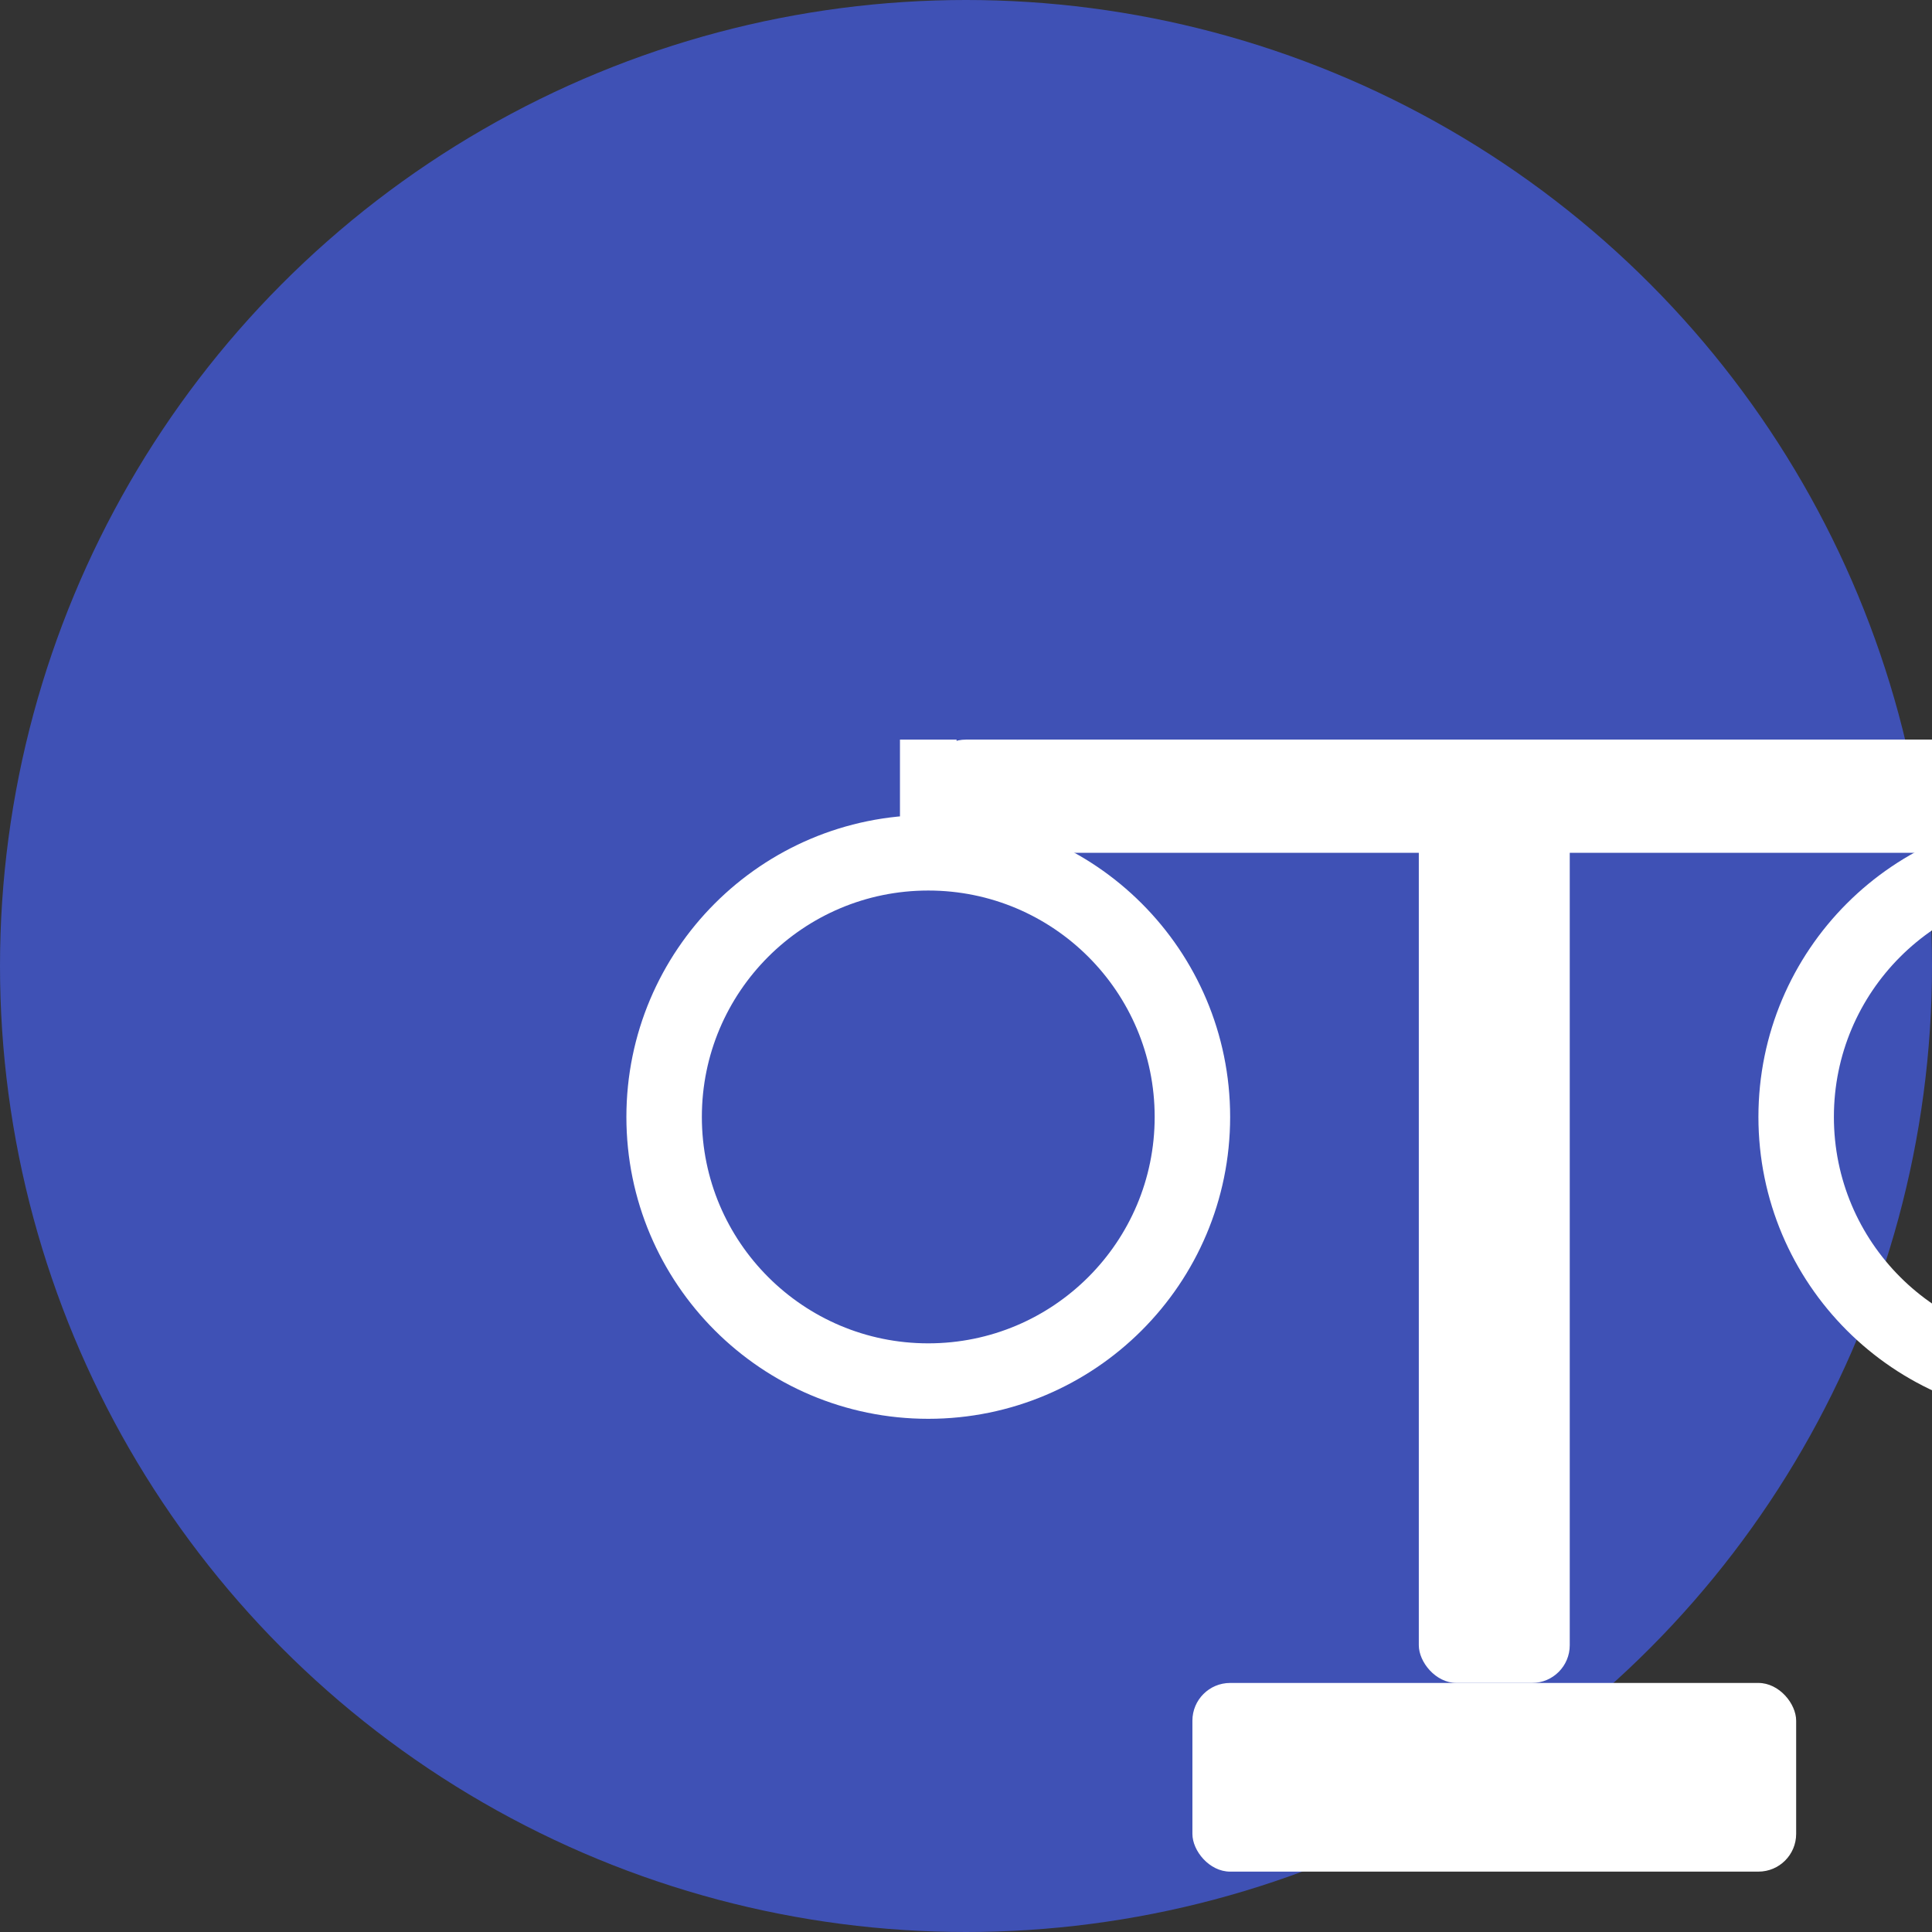 <svg width="32" height="32" viewBox="0 0 32 32" fill="none" xmlns="http://www.w3.org/2000/svg">
  <rect x="0" y="0" width="32" height="32" fill="#333333" stroke="none"/>
  <!-- Tło (kółko) -->
  <circle cx="16" cy="16" r="16" fill="#3F51B5"/>
  
  <!-- Symbol wagi sprawiedliwości (biały) -->
  <g transform="translate(6, 6) scale(0.625)">
    <!-- Podstawa wagi -->
    <rect x="22" y="35" width="16" height="5" rx="1" fill="#FFFFFF"/>
    
    <!-- Pionowy element wagi -->
    <rect x="28" y="10" width="4" height="25" rx="1" fill="#FFFFFF"/>
    
    <!-- Ramię wagi -->
    <rect x="15" y="10" width="30" height="3" rx="1" fill="#FFFFFF"/>
    
    <!-- Szalki wagi -->
    <circle cx="15" cy="20" r="7" stroke="#FFFFFF" stroke-width="2" fill="none"/>
    <circle cx="45" cy="20" r="7" stroke="#FFFFFF" stroke-width="2" fill="none"/>
    
    <!-- Łańcuszki wagi -->
    <line x1="15" y1="13" x2="15" y2="10" stroke="#FFFFFF" stroke-width="1.5"/>
    <line x1="45" y1="13" x2="45" y2="10" stroke="#FFFFFF" stroke-width="1.5"/>
  </g>
</svg>
